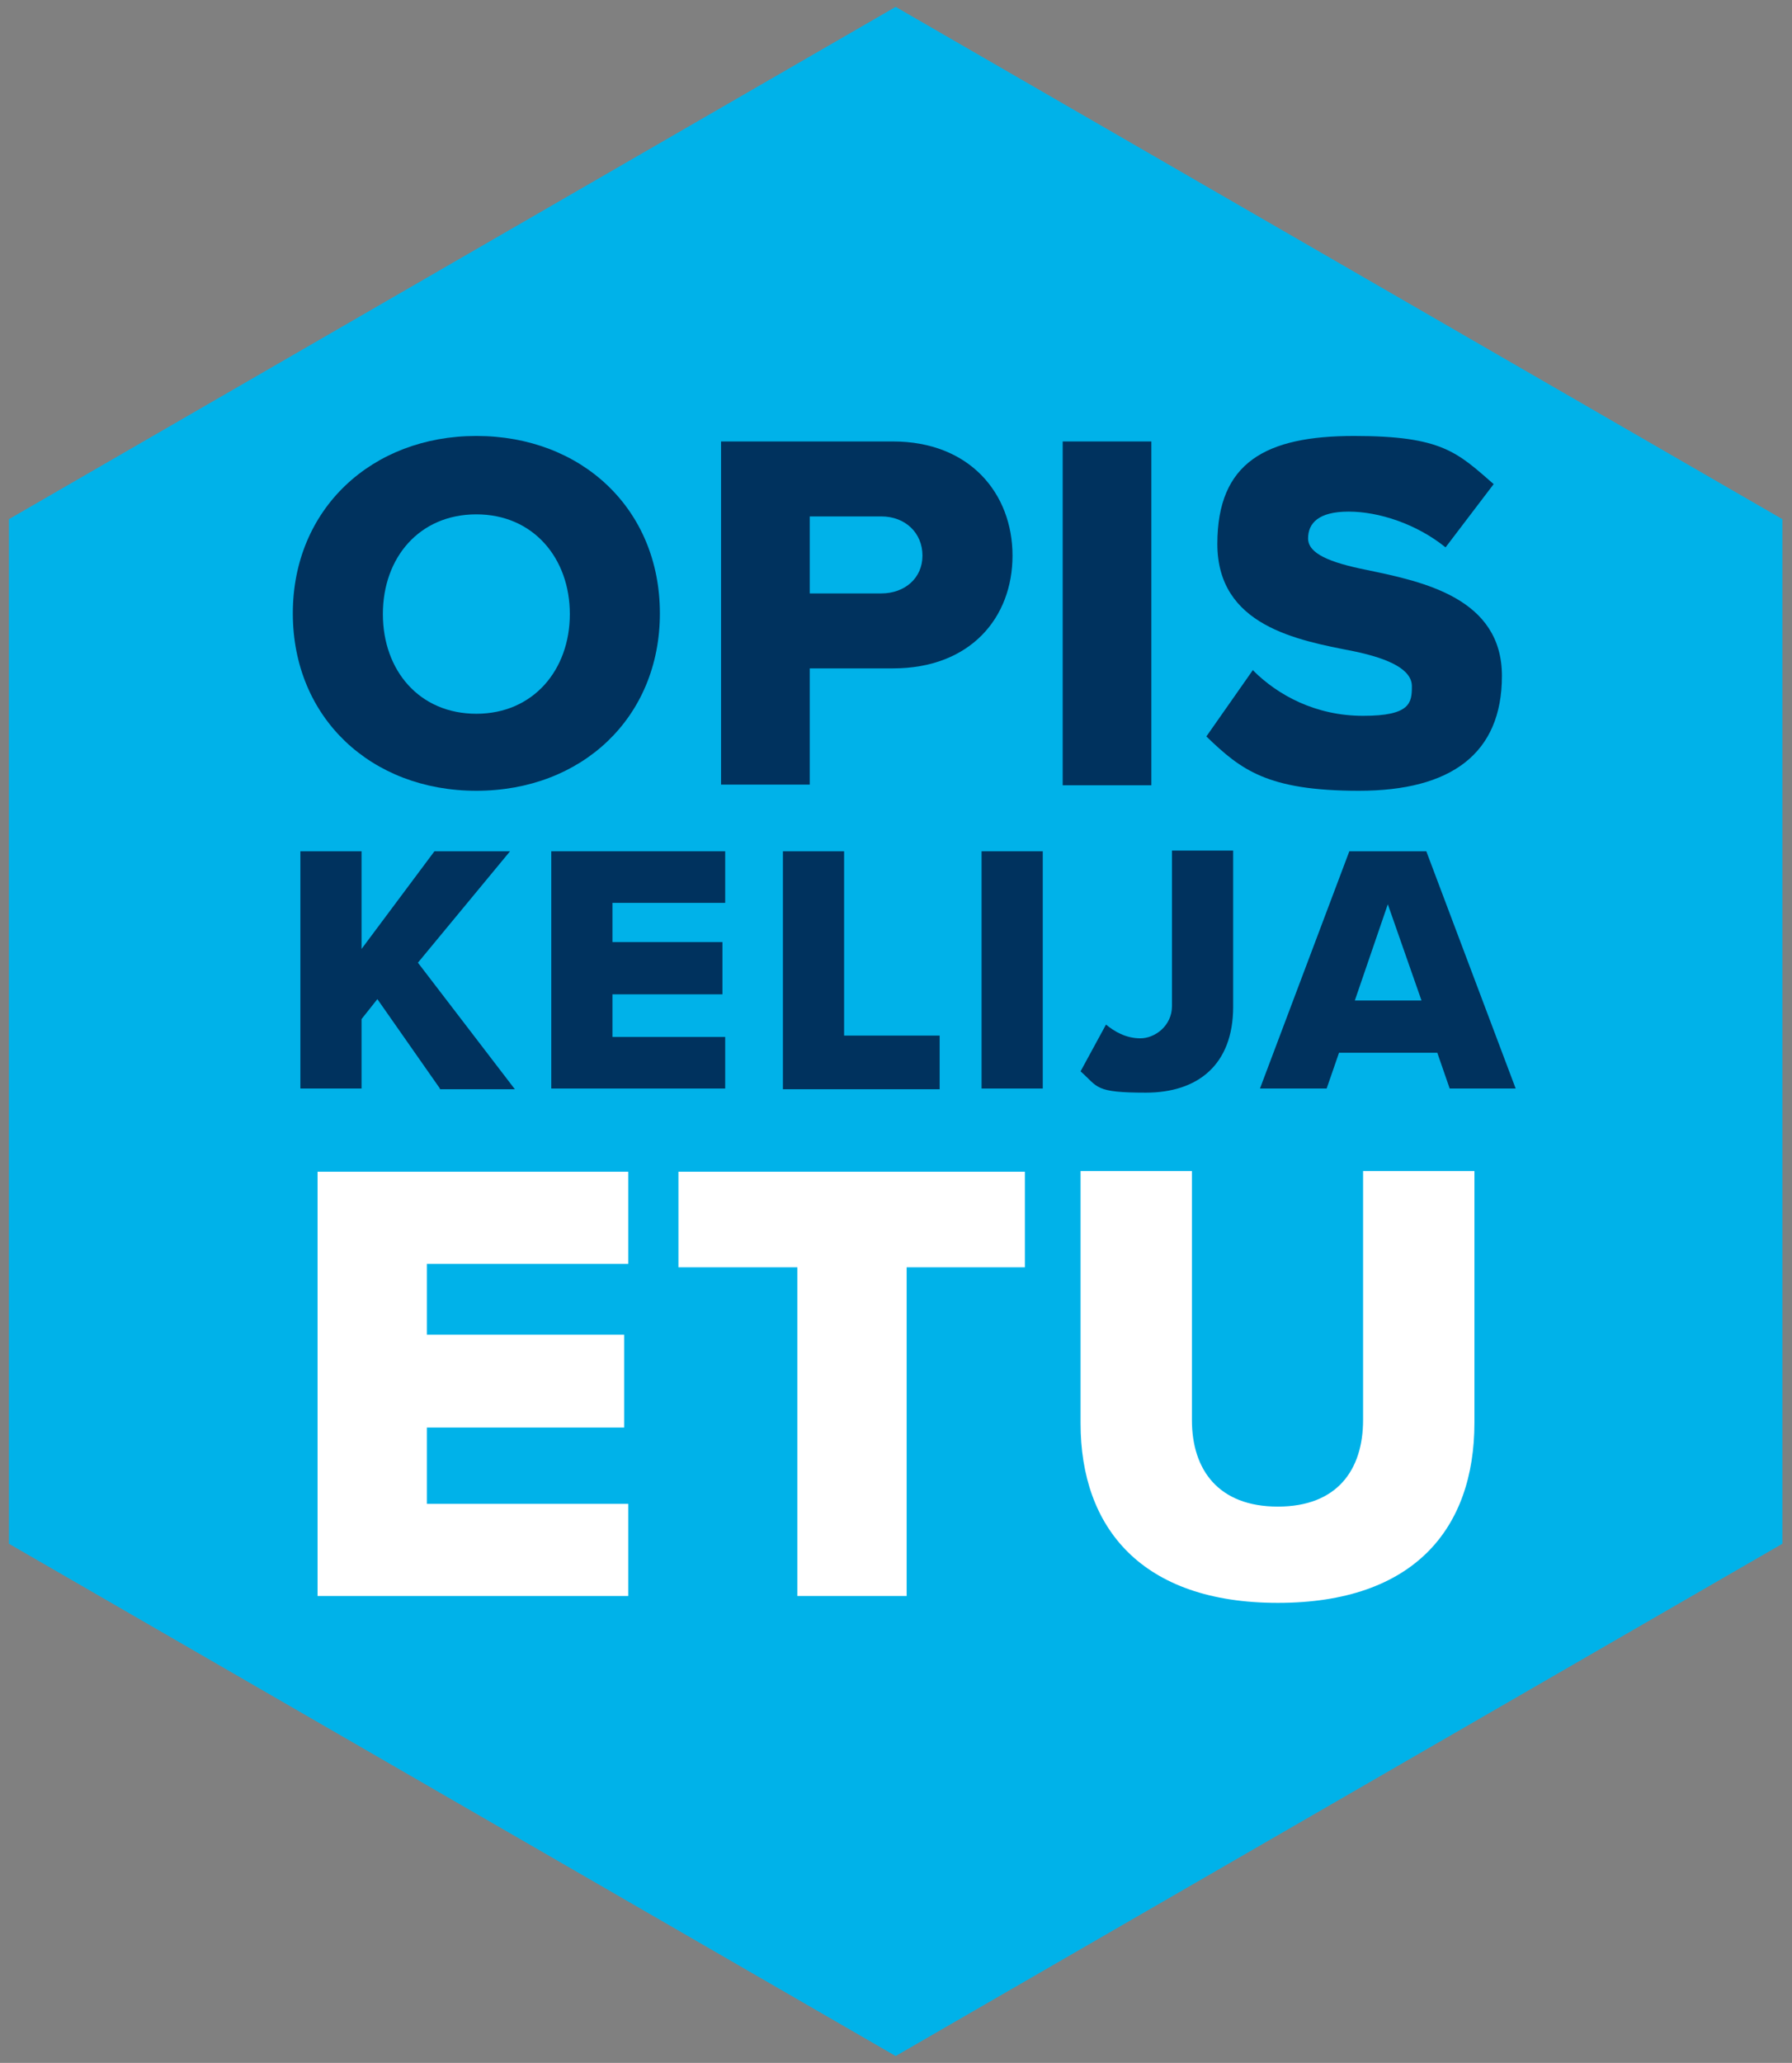 <?xml version="1.0" encoding="UTF-8"?> <svg xmlns="http://www.w3.org/2000/svg" id="Layer_1" version="1.1" viewBox="0 0 260.7 300"><rect x="0" y="0" width="260.7" height="300" fill="#808080" stroke="none"/><defs><style> .st0 { fill: #fff; } .st1 { fill: #00325e; } .st2 { fill: #00b2e9; } </style></defs><polygon class="st2" points="130.3 1 1.3 75.5 1.3 224.5 130.3 299 259.3 224.5 259.3 75.5 130.3 1"></polygon><g><path class="st1" d="M69.3,63.4c15.3,0,26.7,10.6,26.7,25.8s-11.4,25.8-26.7,25.8-26.7-10.6-26.7-25.8,11.5-25.8,26.7-25.8ZM69.3,74.8c-8.3,0-13.6,6.3-13.6,14.5s5.3,14.5,13.6,14.5,13.6-6.4,13.6-14.5-5.3-14.5-13.6-14.5Z"></path><path class="st1" d="M104.9,114.2v-50h25c11.2,0,17.4,7.6,17.4,16.6s-6.1,16.4-17.4,16.4h-12.1v16.9h-12.9ZM128.2,75.1h-10.4v11.2h10.4c3.4,0,6-2.2,6-5.5s-2.5-5.7-6-5.7Z"></path><path class="st1" d="M154.6,114.2v-50h12.9v50h-12.9Z"></path><path class="st1" d="M182.3,97.5c3.6,3.6,9.1,6.6,16,6.6s7.1-1.9,7.1-4.3-3.2-4-8.5-5.1c-8.2-1.6-19.8-3.7-19.8-15.6s7.1-15.7,19.9-15.7,15,2.4,20.3,7l-7,9.2c-4.2-3.4-9.7-5.2-14.1-5.2s-5.9,1.7-5.9,3.9,3.1,3.5,8.6,4.6c8.2,1.7,19.6,4.1,19.6,15.4s-7.4,16.7-20.8,16.7-17.2-3.1-22.2-7.9l6.8-9.7Z"></path><path class="st1" d="M64,158.3l-9.1-13-2.3,2.9v10.1h-8.9v-34.5h8.9v14.2l10.6-14.2h11l-13.4,16.2,14.1,18.4h-10.9Z"></path><path class="st1" d="M80.2,158.3v-34.5h25.3v7.5h-16.4v5.7h16v7.6h-16v6.2h16.4v7.5h-25.3Z"></path><path class="st1" d="M113.9,158.3v-34.5h8.9v26.8h13.9v7.8h-22.8Z"></path><path class="st1" d="M142.8,158.3v-34.5h8.9v34.5h-8.9Z"></path><path class="st1" d="M160.9,149c1.2,1,2.9,2,5,2s4.6-1.8,4.6-4.7v-22.6h8.9v22.7c0,8.5-5.2,12.5-12.7,12.5s-6.9-.8-9.5-3.1l3.7-6.8Z"></path><path class="st1" d="M210.9,158.3l-1.8-5.2h-14.3l-1.8,5.2h-9.7l13-34.5h11.2l13,34.5h-9.7ZM201.9,131.5l-4.8,14h9.7l-4.9-14Z"></path><path class="st0" d="M46.2,232.1v-61.7h45.2v13.4h-29.3v10.3h28.7v13.5h-28.7v11.1h29.3v13.4h-45.2Z"></path><path class="st0" d="M116,232.1v-47.8h-17.3v-13.9h50.4v13.9h-17.2v47.8h-15.9Z"></path><path class="st0" d="M157.2,170.3h16.2v36.2c0,7.3,3.9,12.6,12.5,12.6s12.4-5.3,12.4-12.6v-36.2h16.2v36.6c0,15.4-8.8,26.2-28.6,26.2s-28.7-10.9-28.7-26.1v-36.7Z"></path></g></svg> 